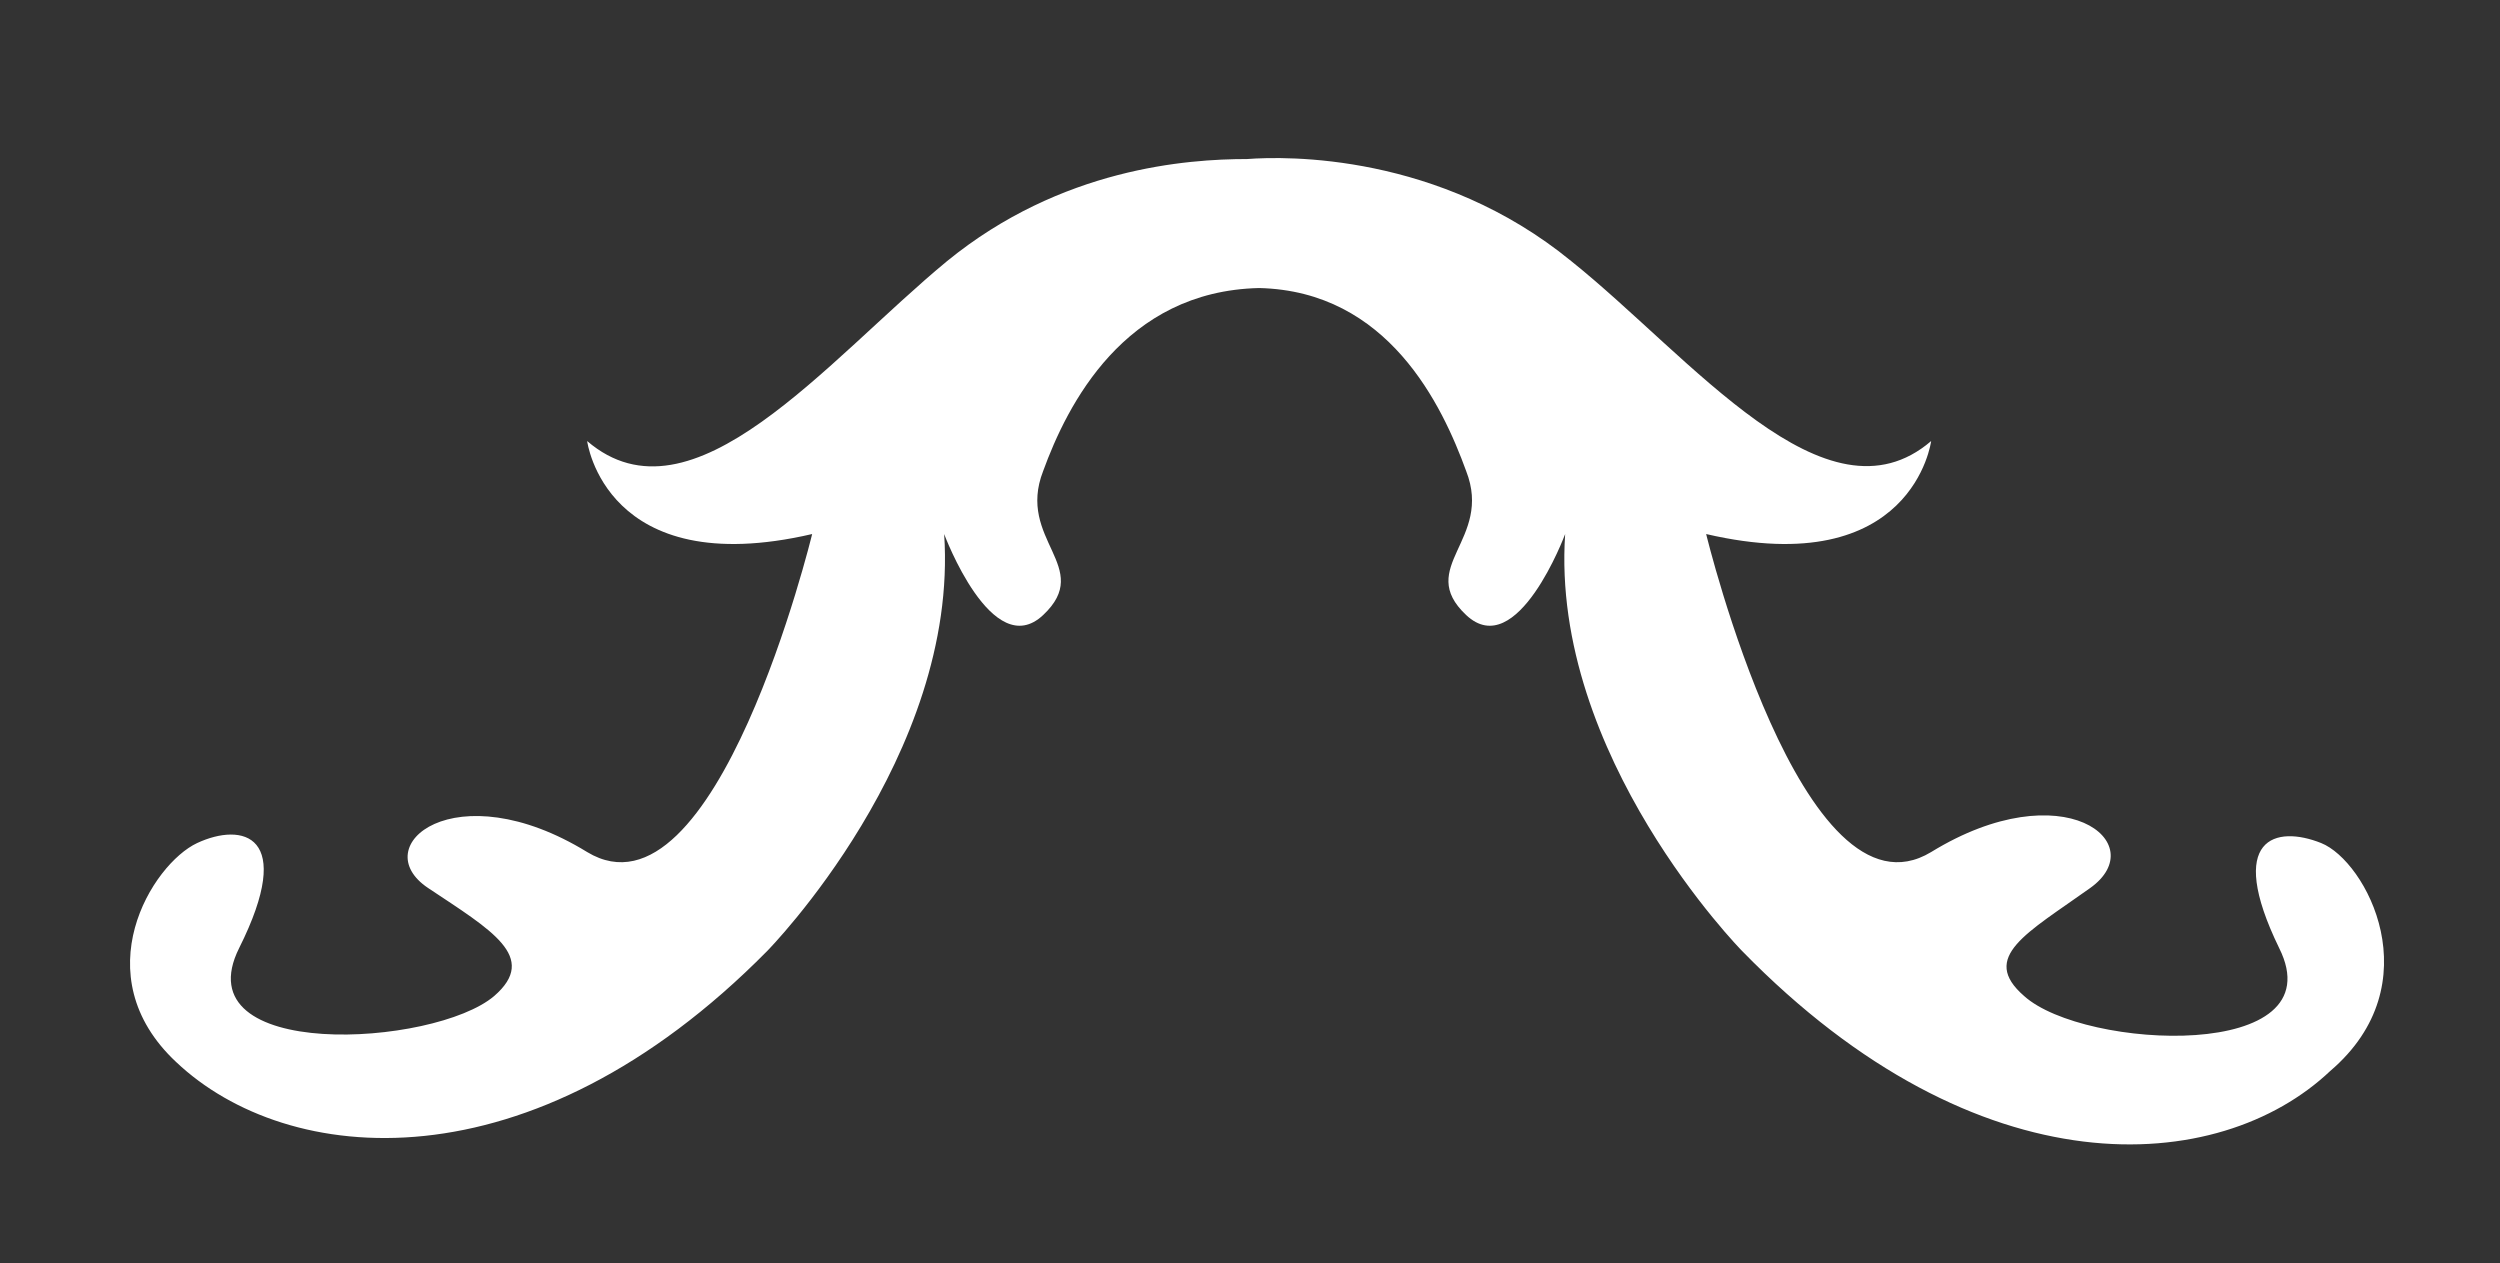 <?xml version="1.0" encoding="utf-8"?>
<!-- Generator: Adobe Illustrator 16.0.0, SVG Export Plug-In . SVG Version: 6.00 Build 0)  -->
<!DOCTYPE svg PUBLIC "-//W3C//DTD SVG 1.1//EN" "http://www.w3.org/Graphics/SVG/1.1/DTD/svg11.dtd">
<svg version="1.1" id="Capa_1" xmlns="http://www.w3.org/2000/svg" xmlns:xlink="http://www.w3.org/1999/xlink" x="0px" y="0px"
	 width="720px" height="363.75px" viewBox="596.5 352.5 720 363.75" enable-background="new 596.5 352.5 720 363.75"
	 xml:space="preserve">
<rect x="596.5" y="352.5" width="720" height="363.75" fill="#333333" stroke="none"/>
<path id="XMLID_4_" fill="#FFFFFF" d="M1264.992,595.296c-12.96-5.184-27.648-1.728-12.096,30.24
	c16.416,32.832-56.16,29.376-73.44,13.824c-12.96-11.232,0.864-18.145,19.008-31.104c18.145-12.96-7.776-33.696-45.792-10.368
	c-37.152,22.464-64.8-91.584-64.8-91.584c59.616,13.824,64.8-26.783,64.8-26.783c-30.24,25.92-69.12-24.192-103.68-51.841
	c-38.017-31.104-82.08-30.239-93.312-29.376c-17.279,0-53.567,2.593-86.399,29.376c-34.561,28.513-73.44,77.761-103.681,51.841
	c0,0,5.185,40.607,64.801,26.783c0,0-27.648,114.048-64.801,91.584c-38.016-23.327-63.936-1.728-45.792,10.368
	c18.145,12.096,31.969,19.872,19.009,31.104c-17.28,14.688-89.856,19.008-73.44-13.824s0.864-36.288-12.096-30.24
	s-32.832,38.017-6.048,63.072c31.968,30.24,101.951,37.152,170.207-31.968c0,0,55.297-56.16,50.977-120.097
	c0,0,13.824,37.152,28.512,23.328c14.688-13.823-7.775-21.6,0-41.472c6.912-19.008,23.328-51.84,62.208-52.704
	c37.152,0.864,52.704,33.696,59.616,52.704c7.776,19.872-14.688,27.648,0,41.472c14.688,13.824,28.512-23.328,28.512-23.328
	c-4.319,63.937,50.977,120.097,50.977,120.097c68.256,69.983,137.376,64.8,169.344,34.56
	C1296.96,635.904,1277.952,600.48,1264.992,595.296z"/>
</svg>
